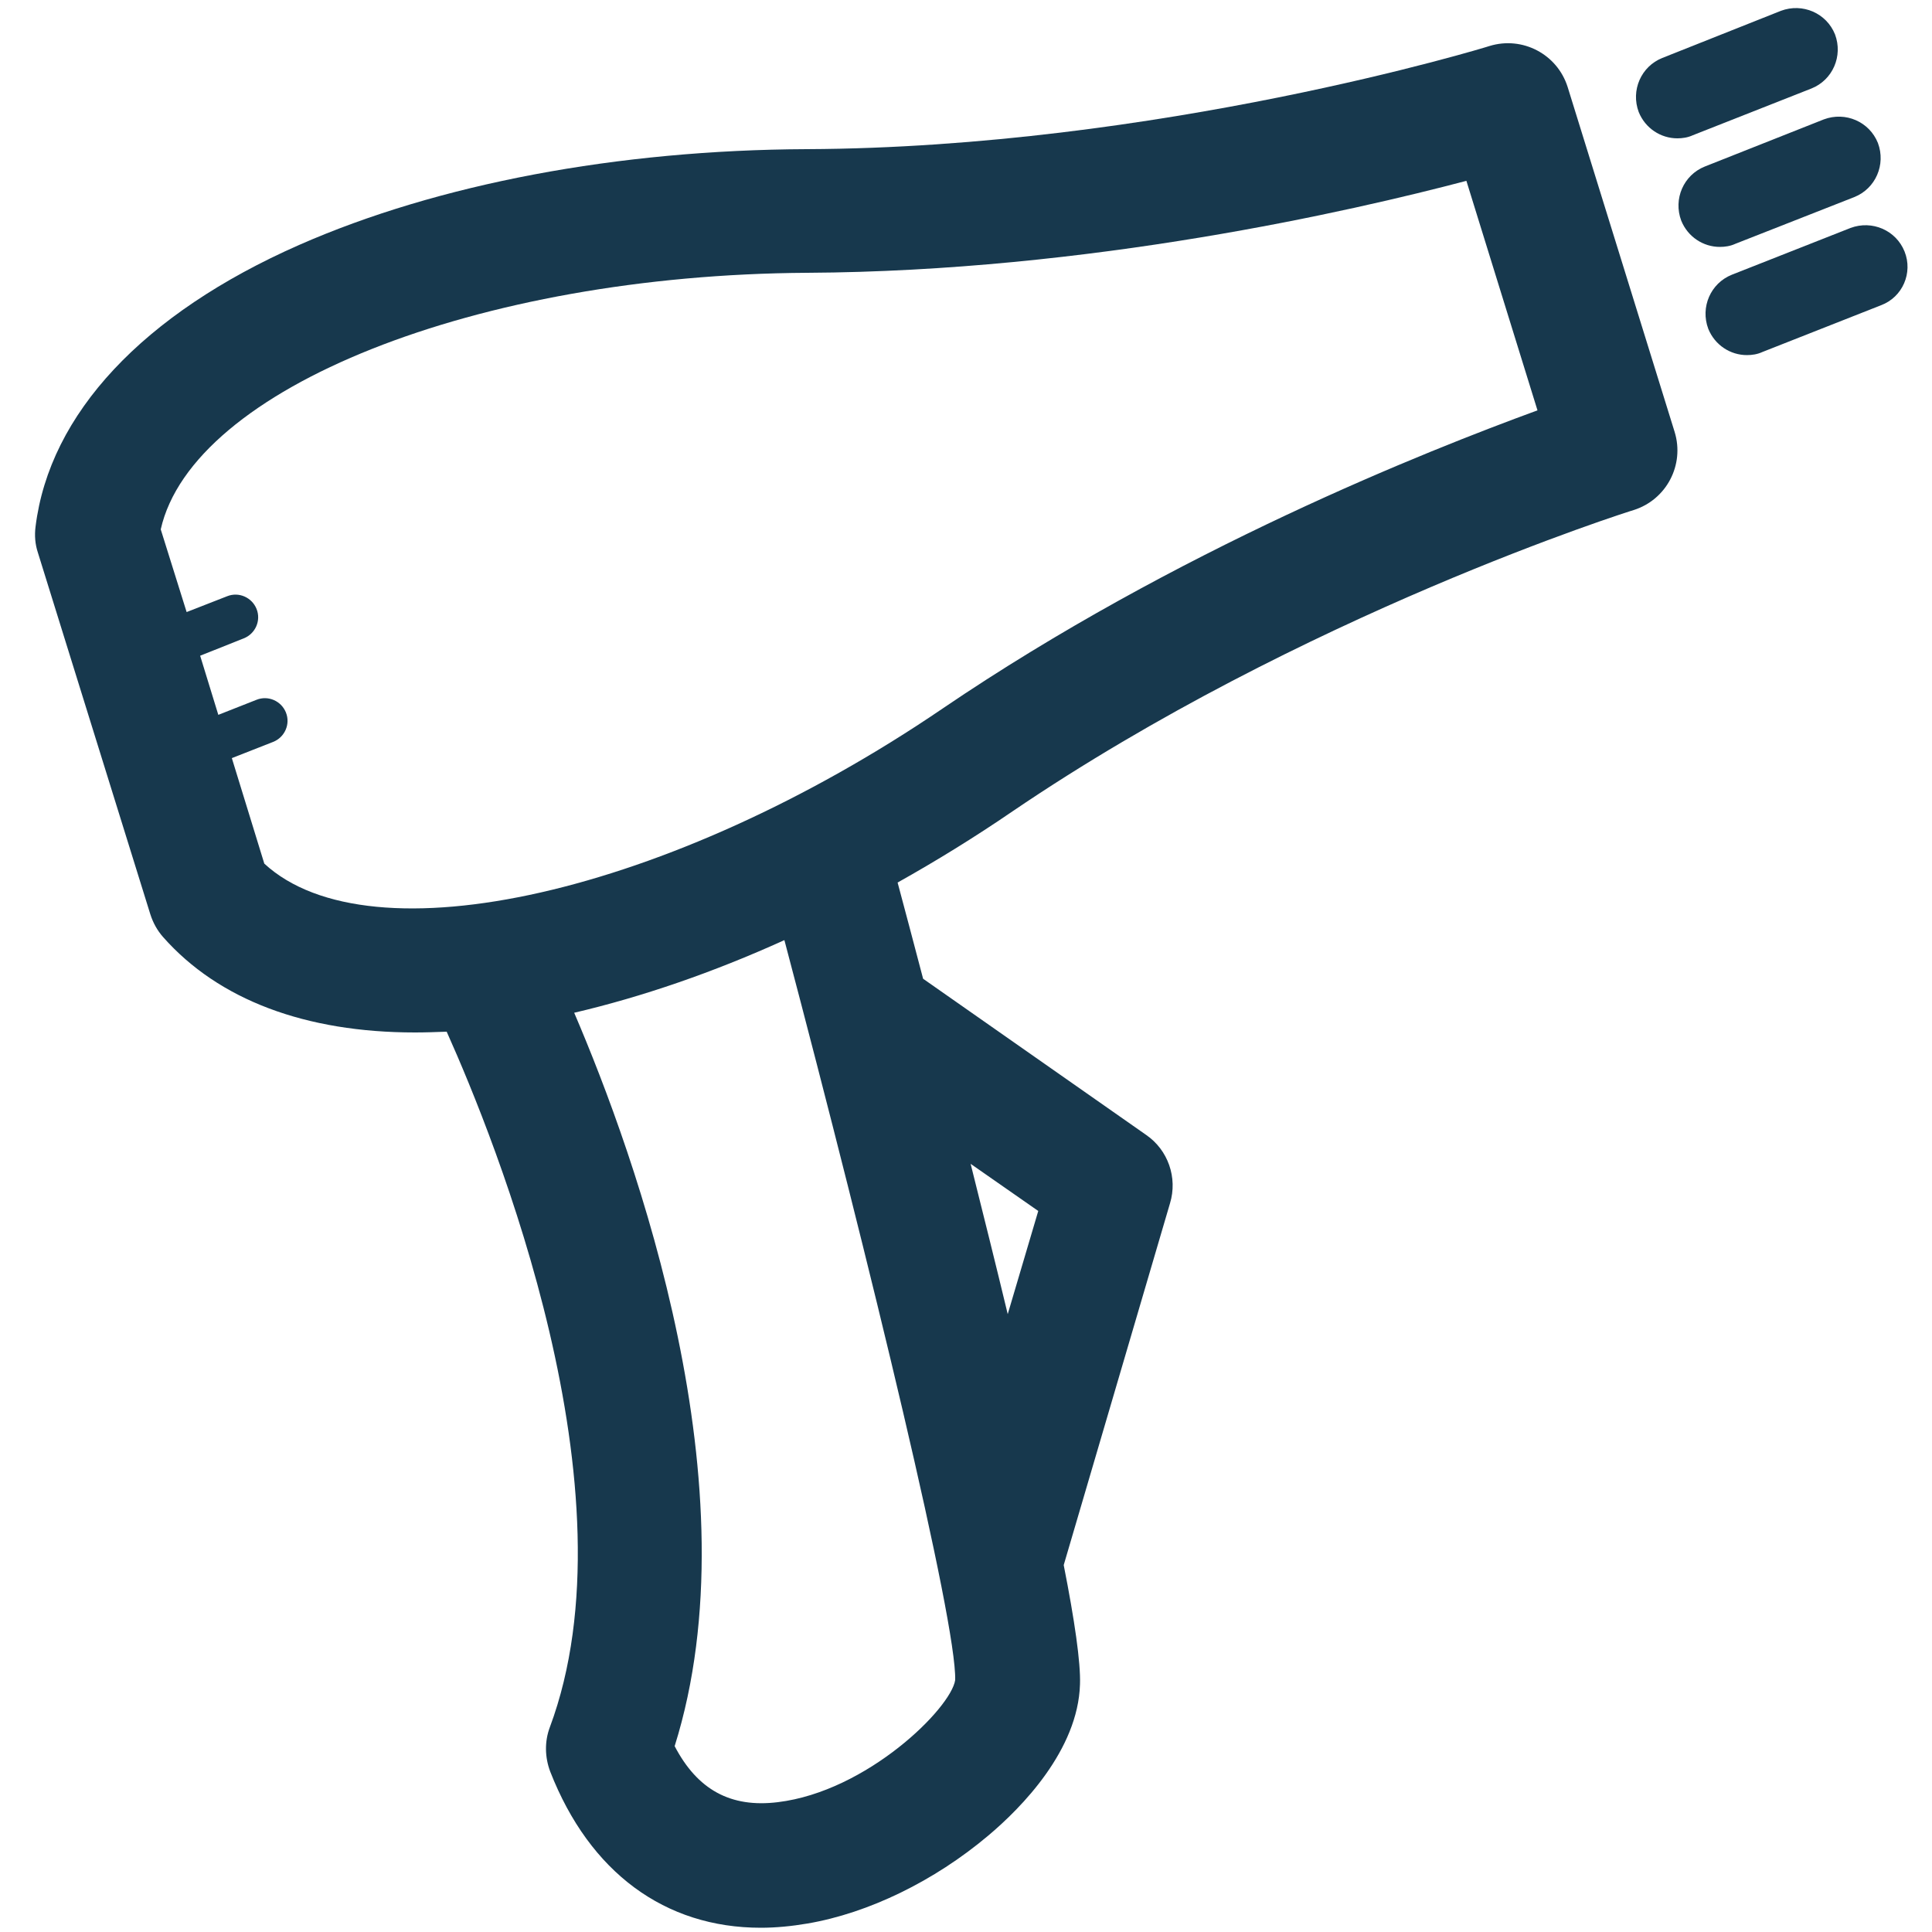 <?xml version="1.0" encoding="utf-8"?>
<!-- Generator: Adobe Illustrator 27.0.0, SVG Export Plug-In . SVG Version: 6.00 Build 0)  -->
<svg version="1.1" id="Health_and_Public_Service" xmlns="http://www.w3.org/2000/svg" xmlns:xlink="http://www.w3.org/1999/xlink"
	 x="0px" y="0px" viewBox="0 0 500 500" style="enable-background:new 0 0 500 500;" xml:space="preserve">
<style type="text/css">
	.st0{fill:#17384D;}
	.st1{display:none;}
	.st2{display:inline;fill:#002F4D;}
	.st3{display:inline;}
	.st4{fill:#002F4D;}
	.st5{display:none;fill:#002F4D;}
</style>
<g id="Cosmetology">
	<path class="st0" d="M434.1,35.8c1.3,0,2.7-0.2,4-0.8l30.7-12.1c5.5-2.2,8.2-8.4,6.1-14c-2.2-5.5-8.4-8.2-14-6.1L430.2,15
		c-5.5,2.2-8.2,8.4-6.1,14C425.8,33.2,429.8,35.8,434.1,35.8z"/>
	<path class="st0" d="M441.2,43.1c-5.5,2.2-8.2,8.4-6.1,14c1.7,4.2,5.7,6.8,10,6.8c1.3,0,2.7-0.2,4-0.8L479.9,51
		c5.5-2.2,8.2-8.4,6.1-14c-2.2-5.5-8.4-8.2-14-6.1L441.2,43.1z"/>
	<path class="st0" d="M492.9,65.1c-2.2-5.5-8.4-8.2-14-6.1l-30.7,12.1c-5.5,2.2-8.2,8.4-6.1,14c1.7,4.2,5.7,6.8,10,6.8
		c1.3,0,2.7-0.2,4-0.8L486.8,79C492.4,76.9,495.1,70.6,492.9,65.1z"/>
	<path class="st0" d="M433.4,111.8l-27.7-89.3C403,14,394,9.3,385.5,11.9c-0.8,0.3-86,26.3-176.7,26.7c-48.9,0.2-95.5,9-131.4,24.8
		C37,81.2,12.8,107.1,9.2,136.3c-0.3,2.3-0.1,4.6,0.6,6.7l29.1,93.6c0.7,2.2,1.8,4.2,3.3,5.9c14.4,16.3,36.9,24.7,65.2,24.7
		c2.7,0,5.4-0.1,8.2-0.2c12.6,28.1,49.4,119.1,26.7,180c-1.4,3.7-1.3,7.8,0.1,11.5c10.2,26.1,29.7,40.4,54.5,40.4
		c3.9,0,8-0.4,12.1-1.1c15.8-2.7,32.8-11,46.7-22.7c8.7-7.3,23.3-22.2,23.8-39.2c0.2-5.6-1.4-16.6-4.2-30.8c0,0,0-0.1,0-0.1
		l27.5-93.6c2-6.6-0.5-13.8-6.2-17.7l-57.7-40.4c-2.5-9.6-4.8-18.1-6.6-24.9c10-5.6,19.9-11.7,29.7-18.4c75.1-51,160-77.8,160.8-78
		C431.3,129.3,436,120.3,433.4,111.8z M268.7,313.4l-7.9,26.7c-3.1-12.9-6.4-26.1-9.6-38.9L268.7,313.4z M247.2,434.8
		c-1.1,7.3-22.8,28.8-45.9,31.6c-12.2,1.5-20.8-3.2-26.7-14.5c20.9-66.6-10.1-152.7-26-189.8c17.5-4.1,35.9-10.4,54.4-18.8
		C225.5,328.4,247.6,419.8,247.2,434.8z M243.9,183.4c-70.7,48.1-148.1,65.4-175.5,40.1L60,196.2l10.7-4.2c3-1.2,4.5-4.6,3.3-7.6
		c-1.2-3-4.6-4.5-7.6-3.3l-9.9,3.9l-4.7-15.3l11.3-4.5c3-1.2,4.5-4.6,3.3-7.6c-1.2-3-4.6-4.5-7.6-3.3l-10.5,4.1l-6.7-21.4
		c8.2-36.5,81.8-65.9,167.3-66.4c73.1-0.4,141-16,170.6-23.8l18.4,59.4C369.2,116.7,304.4,142.3,243.9,183.4z"/>
</g>
<g id="Criminal_Justice" class="st1">
	<path class="st2" d="M462.4,93.8l6.1-3.5c0.7-0.4,1.2-1.2,1.2-2.1V65.2c0-0.6-0.3-1.2-0.7-1.7L406.2,0.7c-0.5-0.5-1.1-0.7-1.7-0.7
		h-22.9c-0.9,0-1.7,0.5-2.1,1.2L376,7.3c-7.8,13.6-22.4,22-38.1,22c-15.6,0-30.2-8.4-38.1-22l-3.5-6.1c-0.4-0.7-1.2-1.2-2.1-1.2
		h-88.4c-0.9,0-1.7,0.5-2.1,1.2l-3.5,6.1c-7.8,13.6-22.4,22-38.1,22c-15.6,0-30.2-8.4-38.1-22l-3.5-6.1c-0.4-0.7-1.2-1.2-2.1-1.2
		H95.5c-0.6,0-1.2,0.3-1.7,0.7L31,63.5c-0.5,0.5-0.7,1.1-0.7,1.7v22.9c0,0.9,0.5,1.7,1.2,2.1l6.1,3.5c13.6,7.8,22,22.4,22,38.1
		c0,15.6-8.4,30.2-21.9,38l-5.9,3.4c-0.7,0.4-1.2,1.2-1.2,2l-0.2,6.8c-3,115.5,56.4,227.6,158.6,287.8l50.6,29.8
		c0.4,0.2,0.8,0.3,1.2,0.3h18.4c0.4,0,0.8-0.1,1.2-0.3l50.6-29.8c102.4-60.2,161.6-172.5,158.6-287.8l-0.2-6.8c0-0.8-0.5-1.6-1.2-2
		l-5.9-3.4c-13.5-7.9-21.9-22.4-21.9-38C440.4,116.2,448.9,101.6,462.4,93.8z M440.4,191.6c-0.4,104.2-55.1,200.6-144.3,253
		l-43.7,25.7c-0.4,0.2-0.8,0.3-1.2,0.3h-2.4c-0.4,0-0.8-0.1-1.2-0.3l-43.7-25.7c-89.2-52.5-143.9-148.8-144.3-253
		c0-0.7,0.4-1.5,0.9-1.9c17.7-13.8,28.4-35.2,28.4-57.9c0-21.5-9.5-41.8-25.5-55.6c-1.1-0.9-1.1-2.5-0.1-3.5L103,32.9
		c1-1,2.6-0.9,3.5,0.1c13.8,16,34.1,25.5,55.6,25.5c22.7,0,44.1-10.7,57.9-28.4c0.5-0.6,1.2-0.9,1.9-0.9h56.2c0.7,0,1.4,0.3,1.9,0.9
		c13.8,17.7,35.2,28.4,57.9,28.4c21.5,0,41.8-9.5,55.6-25.5c0.9-1.1,2.5-1.1,3.5-0.1l39.8,39.8c1,1,0.9,2.6-0.1,3.5
		c-16,13.8-25.5,34.1-25.5,55.6c0,22.7,10.7,44.1,28.4,57.9C440.1,190.2,440.4,190.9,440.4,191.6z"/>
	<path class="st2" d="M406.9,199c-16.2-18.7-25.1-42.6-25.1-67.1c0-10.2,1.5-20.4,4.6-30.2l6.9-22.2c0.6-1.8-1.2-3.6-3-3l-22.2,6.9
		c-9.8,3-20,4.6-30.2,4.6c-24.9,0-49-9.1-67.8-25.7l-3.5-3c-0.4-0.4-1-0.6-1.6-0.6H235c-0.6,0-1.1,0.2-1.6,0.6l-3.5,3
		c-18.8,16.5-42.9,25.7-67.8,25.7c-10.2,0-20.4-1.5-30.2-4.6l-22.2-6.9c-1.8-0.6-3.6,1.2-3,3l6.9,22.2c3,9.8,4.6,20,4.6,30.2
		c0,24.5-8.9,48.4-25.1,67.1l-3.3,3.8c-0.4,0.5-0.6,1.1-0.6,1.7l0.4,5.1c6.2,84.4,53.1,165.1,129.2,209.8l30.1,17.7
		c0.8,0.4,1.7,0.4,2.4,0l30.1-17.7c76.2-44.8,123-125.6,129.2-209.8l0.4-5.1c0-0.6-0.2-1.3-0.6-1.7L406.9,199z M380.6,214.2
		c-7.6,74.2-50.9,142.8-114.2,180l-15.2,9c-0.8,0.4-1.7,0.4-2.4,0l-15.2-8.9l0,0c-63.3-37.2-106.6-105.7-114.2-180
		c-0.1-0.6,0.1-1.2,0.5-1.7c17.8-23.1,27.6-51.5,27.6-80.6c0-4.2-0.2-8.4-0.6-12.6c-0.1-1.5,1.1-2.8,2.6-2.6
		c4.2,0.4,8.4,0.6,12.6,0.6c29.9,0,58.8-10.2,82.2-28.8c0.4-0.3,0.9-0.5,1.5-0.5h8.5c0.5,0,1.1,0.2,1.5,0.5
		c23.4,18.6,52.3,28.8,82.2,28.8c4.2,0,8.4-0.2,12.6-0.6c1.5-0.1,2.8,1.1,2.6,2.6c-0.4,4.2-0.6,8.4-0.6,12.6
		c0,29.2,9.7,57.5,27.6,80.6C380.5,213,380.7,213.6,380.6,214.2z"/>
	<path class="st2" d="M349.6,203.2l-66.1-9.6c-0.8-0.1-1.5-0.6-1.8-1.3l-29.6-59.9c-0.9-1.8-3.4-1.8-4.3,0l-29.6,59.9
		c-0.4,0.7-1,1.2-1.8,1.3l-66.1,9.6c-2,0.3-2.8,2.7-1.3,4.1l47.8,46.6c0.6,0.6,0.8,1.3,0.7,2.1l-11.3,65.8c-0.3,2,1.7,3.5,3.5,2.5
		l59.1-31.1c0.7-0.4,1.5-0.4,2.2,0l59.1,31.1c1.8,0.9,3.8-0.6,3.5-2.5l-11.3-65.8c-0.1-0.8,0.1-1.6,0.7-2.1l47.8-46.6
		C352.4,205.9,351.6,203.5,349.6,203.2z M288,227.8l-16.4,15.9c-0.6,0.6-0.8,1.3-0.7,2.1l3.9,22.5c0.3,2-1.7,3.5-3.5,2.5l-20.2-10.6
		c-0.7-0.4-1.5-0.4-2.2,0l-20.2,10.6c-1.8,0.9-3.8-0.6-3.5-2.5l3.9-22.5c0.1-0.8-0.1-1.6-0.7-2.1L212,227.8
		c-1.4-1.4-0.6-3.8,1.3-4.1l22.6-3.3c0.8-0.1,1.5-0.6,1.8-1.3l10.1-20.5c0.9-1.8,3.4-1.8,4.3,0l10.1,20.5c0.4,0.7,1,1.2,1.8,1.3
		l22.6,3.3C288.7,224,289.4,226.4,288,227.8z"/>
</g>
<g id="Drug_and_Alcohol_Abuse_Counseling" class="st1">
	<path class="st2" d="M400.6,170.1c-22.6,0-41.1,18.4-41.1,41.1v71c-19.8-9.4-43.9-6.6-61,7.7l-33.7,28.1
		c-5.8,4.8-10.7,10.4-14.8,16.5c-4.1-6.1-9-11.7-14.8-16.5l-33.7-28.1c-17.2-14.3-41.2-17.1-61-7.7v-71c0-22.6-18.4-41.1-41.1-41.1
		s-41.1,18.4-41.1,41.1v89.2c0,25.2,9.2,49.6,25.8,68.6L86,371l0,0l58.6,67c6.2,7.1,9.6,16.1,9.6,25.5v21.4
		c0,7.6,6.1,13.7,13.7,13.7H250h82.1c7.6,0,13.7-6.1,13.7-13.7v-21.4c0-9.4,3.4-18.4,9.6-25.5l60.5-69.1
		c16.6-19,25.8-43.4,25.8-68.6v-61.8v-17.1v-10.3C441.6,188.5,423.2,170.1,400.6,170.1z M236.3,471.2h-54.8v-7.7
		c0-16-5.8-31.5-16.3-43.5l-58.6-67l0,0l-1.8-2.1c-12.3-14-19-32-19-50.6v-89.2c0-7.5,6.1-13.7,13.7-13.7c7.5,0,13.7,6.1,13.7,13.7
		v79.7c0,13.8,5.6,27.4,15.4,37.2l0.6,0.5c0,0,0,0,0,0.1l56.5,56.5c5.3,5.3,14,5.3,19.4,0c2.7-2.7,4-6.2,4-9.7c0-3.5-1.3-7-4-9.7
		l-56.4-56.8c10.9-7.2,25.5-6.5,35.5,1.9l33.7,28.1c11.8,9.9,18.6,24.3,18.6,39.8V471.2z M414.3,238.5v61.8c0,18.6-6.8,36.6-19,50.6
		L334.8,420c-10.5,12-16.3,27.5-16.3,43.5v7.7h-54.8v-92.5c0-15.4,6.8-29.9,18.6-39.8l33.7-28.1c10-8.4,24.7-9.1,35.5-1.6
		l-56.5,56.5c-5.3,5.3-5.3,14,0,19.4c5.3,5.3,14,5.3,19.4,0l57-57.1c9.9-9.9,15.4-23.1,15.4-37.2v-79.7c0-7.5,6.1-13.7,13.7-13.7
		c7.6,0,13.7,6.1,13.7,13.7v10.3V238.5z"/>
	<path class="st2" d="M129.3,118.6l105.3,147.2c5,7,12.7,11.1,21.1,11.1s16-4,21.1-11.1L370,135.3c0.1-0.1,0.2-0.2,0.2-0.3
		l12.2-17.1c3.9-6.6,6.8-13.8,8.6-21.3c5.7-23.6,0.5-47.9-14.4-66.8c-14.2-18-35.3-28.4-58.7-28.4c-25.5,0-48.7,13.1-62.4,34.8
		C242,14.5,218.7,1.4,192.4,1.4c-22.6,0-43.6,10.3-57.8,28.4c-14.9,18.9-20.1,43.2-14.4,66.8C122,104.1,124.9,111.2,129.3,118.6z
		 M150,41.9c10.4-13.3,25.9-20.9,43.2-20.9c20.8,0,39.5,12,48.9,31.4l3.8,7.9c1.2,2.5,1.7,3.4,2.8,5.2l12.3,20.8
		c1.5,2.2,1.5,5,0,7.2l-7.6,11.4c-5.9,8.8-5.9,20.2,0,29.1l7.6,11.3c1.5,2.2,1.5,5,0,7.2l-7.6,11.4c-5.9,8.8-5.9,20.2,0,29.1
		l0.7,1.1c3,4.5,9.1,5.7,13.6,2.7c4.5-3,5.7-9.1,2.7-13.6l-0.7-1.1c-1.5-2.2-1.5-5,0-7.2l7.6-11.4c5.9-8.8,5.9-20.2,0-29.1
		l-7.6-11.3c-1.5-2.2-1.5-5,0-7.2l7.6-11.4c5.9-8.8,5.9-20.2,0-29.1l-11.3-16.9l2.9-6.1c9.4-19.3,28.1-31.4,49.8-31.4
		c16.5,0,31.9,7.6,42.4,20.9c11.1,14.1,15,32.3,10.7,50c-1.4,5.6-3.5,11-6,15.2l-6.1,8.6l0,0l-99.2,138.6c-2.6,3.7-7.5,3.7-10.1,0
		L145.7,107.8c-2.9-4.9-5.1-10.3-6.5-15.9C135,74.3,138.9,56,150,41.9z"/>
</g>
<g id="Echo_and_Vasculaar_Tech" class="st1">
	<path class="st2" d="M452.2,0.4H47.8c-15.7,0-28.5,12.8-28.5,28.5v362.8c0,15.7,12.8,28.5,28.5,28.5h113.6v49.1h-42.6
		c-8.4,0-15.2,6.8-15.2,15.2c0,8.4,6.8,15.2,15.2,15.2h57.8h148.7h58c8.4,0,15.2-6.8,15.2-15.2c0-8.4-6.8-15.2-15.2-15.2h-42.8
		v-49.1h111.6c15.7,0,28.5-12.8,28.5-28.5V28.9C480.7,13.1,467.9,0.4,452.2,0.4z M191.8,469.3v-41.4h118.4v41.4H191.8z M450.3,30.7
		v312.5H49.7v-26.9c0.3,0.1,0.6,0.1,0.9,0.1h12.8c2.5,0,4.5-2,4.5-4.5c0-2.5-2-4.5-4.5-4.5H50.6c-0.3,0-0.6,0-0.9,0.1v-39.5
		c0.3,0.1,0.6,0.1,0.9,0.1h12.8c2.5,0,4.5-2,4.5-4.5c0-2.5-2-4.5-4.5-4.5H50.6c-0.3,0-0.6,0-0.9,0.1v-39.6c0.3,0.1,0.6,0.1,0.9,0.1
		h12.8c2.5,0,4.5-2,4.5-4.5s-2-4.5-4.5-4.5H50.6c-0.3,0-0.6,0-0.9,0.1v-39.6c0.3,0.1,0.6,0.1,0.9,0.1h12.8c2.5,0,4.5-2,4.5-4.5
		c0-2.5-2-4.5-4.5-4.5H50.6c-0.3,0-0.6,0-0.9,0.1v-39.6c0.3,0.1,0.6,0.1,0.9,0.1h12.8c2.5,0,4.5-2,4.5-4.5c0-2.5-2-4.5-4.5-4.5H50.6
		c-0.3,0-0.6,0-0.9,0.1V73.9c0.3,0.1,0.6,0.1,0.9,0.1h12.8c2.5,0,4.5-2,4.5-4.5c0-2.5-2-4.5-4.5-4.5H50.6c-0.3,0-0.6,0-0.9,0.1V30.7
		H450.3z M49.7,389.8v-37.5h400.6v37.5H49.7z"/>
	<path class="st2" d="M275.7,368.2H226c-2.5,0-4.5,2-4.5,4.5c0,2.5,2,4.5,4.5,4.5h49.7c2.5,0,4.5-2,4.5-4.5
		C280.3,370.3,278.2,368.2,275.7,368.2z"/>
	<path class="st2" d="M399.9,322.8h-49.7c-2.5,0-4.5,2-4.5,4.5c0,2.5,2,4.5,4.5,4.5h49.7c2.5,0,4.5-2,4.5-4.5
		C404.5,324.8,402.4,322.8,399.9,322.8z"/>
	<path class="st2" d="M433.1,297.9h-82.8c-2.5,0-4.5,2-4.5,4.5c0,2.5,2,4.5,4.5,4.5h82.8c2.5,0,4.5-2,4.5-4.5
		C437.6,300,435.6,297.9,433.1,297.9z"/>
	<path class="st2" d="M350.2,282.2h24.8c2.5,0,4.5-2,4.5-4.5c0-2.5-2-4.5-4.5-4.5h-24.8c-2.5,0-4.5,2-4.5,4.5
		C345.7,280.1,347.7,282.2,350.2,282.2z"/>
	<path class="st2" d="M433.1,273.1h-33.1c-2.5,0-4.5,2-4.5,4.5c0,2.5,2,4.5,4.5,4.5h33.1c2.5,0,4.5-2,4.5-4.5
		C437.6,275.1,435.6,273.1,433.1,273.1z"/>
	<path class="st2" d="M350.2,58.6h24.8c2.5,0,4.5-2,4.5-4.5c0-2.5-2-4.5-4.5-4.5h-24.8c-2.5,0-4.5,2-4.5,4.5
		C345.7,56.5,347.7,58.6,350.2,58.6z"/>
	<path class="st2" d="M400.3,58.6h33c2.5,0,4.5-2,4.5-4.5c0-2.5-2-4.5-4.5-4.5h-33c-2.5,0-4.5,2-4.5,4.5
		C395.7,56.5,397.8,58.6,400.3,58.6z"/>
	<path class="st2" d="M350.2,83.4h66.2c2.5,0,4.5-2,4.5-4.5c0-2.5-2-4.5-4.5-4.5h-66.2c-2.5,0-4.5,2-4.5,4.5
		C345.7,81.4,347.7,83.4,350.2,83.4z"/>
	<path class="st2" d="M227.7,222.4c-0.3,0-31.3-2.9-65-23.9c-2.1-1.3-4.9-0.7-6.3,1.4c-1.3,2.1-0.7,4.9,1.4,6.3
		c35.6,22.3,67.7,25.1,69,25.3c0.1,0,0.3,0,0.4,0c2.3,0,4.3-1.8,4.5-4.2C232,224.8,230.2,222.6,227.7,222.4z"/>
	<path class="st2" d="M263.6,190.3c0.2,0,0.3,0,0.5,0c34.8-3.6,61.7-21,62.8-21.8c2.1-1.4,2.7-4.2,1.3-6.3c-1.4-2.1-4.2-2.7-6.3-1.3
		c-0.3,0.2-26.3,17-58.8,20.3c-2.5,0.3-4.3,2.5-4.1,5C259.3,188.6,261.3,190.3,263.6,190.3z"/>
	<path class="st2" d="M250.9,274.5c59.4,0,109.2-20.8,156.7-65.4c1-1,1.6-2.3,1.6-3.7c0-1.4-0.5-2.7-1.5-3.7l-90.5-87.9
		c-0.1-0.4-0.3-0.7-0.5-1c-1.1-1.9-3.3-2.9-5.5-2.4l-0.7,0.2c-1.7,0.4-3.1,1.6-3.7,3.2c-11.3,11.2-33.3,22-55.7,22
		c-26.3,0-44.8-11.9-56-22.5c-0.6-1.4-1.9-2.5-3.4-2.9l-0.7-0.2c-2.2-0.6-4.6,0.4-5.7,2.4c-0.2,0.3-0.3,0.7-0.5,1l-90.2,88.6
		c-1,1-1.5,2.3-1.5,3.7c0,1.4,0.6,2.7,1.6,3.7C126.5,239.3,179.4,274.5,250.9,274.5z M157.8,154.5c20.6,18.6,35.8,24.1,36.5,24.3
		c0.5,0.2,1,0.3,1.5,0.3c1.9,0,3.6-1.2,4.3-3c0.8-2.4-0.4-4.9-2.8-5.8c-0.1-0.1-14.1-5.2-33-22.1l25.9-25.5
		c12.8,11.4,32.9,23.3,60.9,23.3c24.9,0,47.8-11.3,60.8-23l55.8,54.2c-6,5.8-23.3,21.1-49.5,31.9c-2.3,1-3.4,3.6-2.5,5.9
		c0.7,1.8,2.4,2.8,4.2,2.8c0.6,0,1.2-0.1,1.7-0.3c28-11.6,46.2-27.7,52.6-34l22.5,21.8c-44.3,40.2-90.7,59-145.8,59
		c-65.3,0-114.5-31-145.3-58.5L157.8,154.5z"/>
</g>
<g id="EMS" class="st1">
	<path class="st2" d="M492.8,300.8l-76-44.4c-4.9-2.8-4.9-9.9,0-12.8l75.6-44.4c3.5-2.1,4.7-6.6,2.6-10.1L421,63.6
		c-2.1-3.5-6.5-4.7-10.1-2.6l-74.6,43.1c-4.9,2.8-11.1-0.7-11.1-6.4V14.1c0-4.1-3.3-7.4-7.4-7.4H178.6c-4.1,0-7.4,3.3-7.4,7.4v83.6
		c0,5.7-6.1,9.2-11.1,6.4l-75-43.1c-3.5-2-8-0.8-10,2.6L0.3,189c-2.1,3.5-0.9,8.1,2.6,10.2L79,243.6c4.9,2.8,4.9,9.9,0,12.7
		L3.5,300.8c-3.5,2.1-4.7,6.6-2.6,10.1l74.1,125.5c2.1,3.5,6.5,4.7,10,2.6l75.1-43.1c4.9-2.8,11.1,0.7,11.1,6.4V486
		c0,4.1,3.3,7.4,7.4,7.4h139.3c4.1,0,7.4-3.3,7.4-7.4v-83.6c0-5.7,6.2-9.2,11.1-6.4l74.6,43.1c3.5,2,8,0.9,10.1-2.6L495.5,311
		C497.5,307.4,496.4,302.9,492.8,300.8z M449.6,322.9l-40.1,67.9c-2.1,3.5-6.6,4.7-10.1,2.6l-95.6-55.5c-4.9-2.9-11.1,0.7-11.1,6.4
		v109.2c0,4.1-3.3,7.4-7.4,7.4h-74.4c-4.1,0-7.4-3.3-7.4-7.4V344.3c0-5.7-6.2-9.2-11.1-6.4l-95.9,55.6c-3.5,2-8,0.9-10-2.6l-40.7-68
		c-2.1-3.5-0.9-8.1,2.6-10.2l96.4-56.3c4.9-2.8,4.9-9.9,0-12.8l-96-56.4c-3.5-2.1-4.7-6.6-2.6-10.1l40.3-67.9
		c2.1-3.5,6.6-4.7,10.1-2.6l96,55.6c4.9,2.9,11.1-0.7,11.1-6.4V46.5c0-4.1,3.3-7.4,7.4-7.4h74.4c4.1,0,7.4,3.3,7.4,7.4v109.2
		c0,5.7,6.2,9.3,11.1,6.4l95.5-55.5c3.5-2,8-0.9,10.1,2.6l40.4,67.9c2.1,3.5,0.9,8.1-2.6,10.2l-96.4,56.4c-4.9,2.9-4.9,9.9,0,12.8
		l96.1,56.3C450.5,314.8,451.7,319.3,449.6,322.9z"/>
	<path class="st2" d="M231.2,310.4c-3.9-2.7-5.6-5.6-5.6-8.3c0-2.7,1.6-5.6,5.6-8.2c1.7-1.2,3.9-2.3,6.5-3
		c-0.1-4.9-0.3-9.9-0.4-14.8c-5.5-1.2-10.2-3.2-14-5.7c-6-4.1-8.8-8.9-8.8-13.8c0-4.8,2.8-9.8,8.8-13.8c3.5-2.4,7.9-4.3,12.9-5.5
		c-0.1-4.9-0.2-9.9-0.3-14.7c-8.4-1.6-15.9-4.6-21.5-8.5c-8.3-5.7-12.7-12.9-12.7-20.3c-0.1-13.7,9.2-11.1,18.7-13.9
		c4.4-1.3,8.1-3.1,10.8-5.7c1.4-1.3,3-3.2,3.1-6.3c-0.9-8-9-9.3-14.7-9.2c-2.6,0.1-4.7,0.4-5.5,0.5c-17.8,2.6-23.9,24.1-24.4,34.6
		c0,12.5,7.4,23.3,18.1,30.7c3.6,2.5,7.6,4.6,11.9,6.3c-1,0.5-2,1.2-2.9,1.8c-8.3,5.6-14.2,14.2-14.2,24.1c0,10,5.9,18.5,14.2,24.1
		c2.1,1.4,4.4,2.8,6.8,3.9c-5.9,4.1-10,10.4-10,17.6c0,7.7,4.7,14.2,11,18.4c4.1,2.8,8.9,4.6,14.2,5.7c-0.1-4.2-0.3-8.4-0.4-12.7
		C235.5,312.7,233.2,311.7,231.2,310.4z M220.7,162.3c3.1,0,5.6,1.4,5.6,3.1c0,1.7-2.5,3.1-5.6,3.1c-3.1,0-5.6-1.4-5.6-3.1
		C215.1,163.7,217.6,162.3,220.7,162.3z"/>
	<path class="st2" d="M247.1,148.5L247.1,148.5c-5,0.2-9,4.4-8.8,9.4l7.5,190.5l0,0.1c0.1,1.7,1.2,3,2.8,2.9
		c1.6-0.1,2.6-1.5,2.6-3.1l0-0.1l5.3-190.4C256.6,152.6,252.3,148.3,247.1,148.5z"/>
	<path class="st2" d="M281.8,159c-2.3-0.2-4.6-0.5-6.6-0.5c-5.6,0.1-12.7,1.7-13.6,9.2c0.1,3.1,1.7,4.9,3.1,6.3
		c2.8,2.7,6.4,4.4,10.8,5.7c9.5,2.8,18.8,0.2,18.7,13.9c0,7.4-4.3,14.6-12.7,20.3c-5.7,3.9-13.1,6.9-21.5,8.5
		c-0.1,4.9-0.3,9.8-0.4,14.7c4.9,1.2,7.5,3,10.9,5.3c6,3.9,7.3,8.8,7.3,13.7c0,0,0,0,0,0.1v0.2c0,4.9-1.1,9.8-7,13.8
		c-3.7,2.5-7.6,4.6-13.1,5.8c-0.1,4.9,0.2,9.9,0.1,14.8c2.4,0.7,3.1,1.7,4.8,2.9c4,2.6,4.4,5.5,4.4,8.1v0.2c0,2.7,0,5.6-3.9,8.3
		c-1.9,1.3-3.6,2.3-6.4,3.2c-0.1,4.2,0.2,8.4,0.1,12.7c5.3-1.1,8.1-3,12.1-5.7c6.3-4,9-10.4,9-18v-0.4c0,0,0-0.1,0-0.1v-0.4
		c0-7-2.1-13-7.7-17.1c2.5-1.1,3.4-2.5,5.6-3.9c8.2-5.6,12.9-14,12.9-23.8v-1c0-9.8-3.9-18.1-12.2-23.7c-0.8-0.5-0.4-1-1.3-1.5
		c4.4-1.7,8.9-3.8,12.4-6.3c10.7-7.4,18.7-18.2,18.7-30.7C305.8,183.1,299.6,161.6,281.8,159z M276.9,168.4c-3.1,0-5.6-1.4-5.6-3.1
		c0-1.7,2.5-3.1,5.6-3.1c3.1,0,5.6,1.4,5.6,3.1C282.5,167.1,280,168.4,276.9,168.4z"/>
</g>
<g id="Fire" class="st1">
	<g id="helmet_1" class="st3">
		<g>
			<path class="st4" d="M489.8,318.4H9c-4.9,0-8.9-4-8.9-8.9s4-8.9,8.9-8.9h480.8c4.9,0,8.9,4,8.9,8.9S494.7,318.4,489.8,318.4z"/>
		</g>
		<g>
			<path class="st4" d="M249.4,443.1c-65.6,0-127.5-13.3-174.1-37.4c-48.5-25.1-75.2-59.3-75.2-96.1c0-4.9,4-8.9,8.9-8.9
				s8.9,4,8.9,8.9c0,29.9,23.3,58.4,65.6,80.3c44.1,22.9,103,35.4,165.9,35.4c62.8,0,121.7-12.6,165.9-35.5
				c42.3-22,65.6-50.4,65.6-80.2c0-4.9,4-8.9,8.9-8.9s8.9,4,8.9,8.9c0,36.7-26.7,70.8-75.2,96C376.8,429.7,315,443.1,249.4,443.1z"
				/>
		</g>
		<g>
			<path class="st4" d="M55.5,318.4c-4.9,0-8.9-4-8.9-8.9v-26.7c0-4.9,4-8.9,8.9-8.9h12.3c0.3-15.4,2.6-47.9,15.1-82.2
				C105.7,129,151.6,90.9,215.7,81.6c4.9-0.7,9.4,2.7,10.1,7.5c0.7,4.9-2.7,9.4-7.5,10.1c-57.8,8.4-97.7,41.4-118.4,98
				C84,240.5,85.6,282,85.6,282.4c0.1,2.4-0.8,4.8-2.5,6.6c-1.7,1.8-4,2.8-6.4,2.8H64.4v17.8C64.4,314.4,60.4,318.4,55.5,318.4z"/>
		</g>
		<g>
			<path class="st4" d="M443.2,318.3c-4.9,0-8.9-4-8.9-8.9v-17.8h-12.2c-2.4,0-4.8-1-6.4-2.8c-1.7-1.8-2.6-4.1-2.5-6.6
				c0-0.4,1.7-41.8-14.2-85.1c-20.8-56.6-60.6-89.6-118.5-98.1c-4.9-0.7-8.2-5.2-7.5-10.1s5.2-8.2,10.1-7.5
				c64,9.4,110,47.5,132.8,110.1c12.5,34.3,14.8,66.7,15.1,82.2h12.2c4.9,0,8.9,4,8.9,8.9v26.7C452.1,314.3,448.1,318.3,443.2,318.3
				z"/>
		</g>
		<g>
			<path class="st4" d="M365.1,318.4c-4.9,0-8.9-4-8.9-8.9v-71.2c0-17-5.9-33.8-16.6-47c-0.1-0.2-0.3-0.4-0.4-0.6L265.8,82.5
				c-3.6-4.3-8.6-7-14.1-7.6c-5.7-0.6-11.2,1-15.7,4.6c-1.1,0.9-2.1,1.9-3.1,3l-73.2,107.9c-0.1,0.2-0.3,0.4-0.4,0.6
				c-10.7,13.3-16.7,30-16.7,47.1v71.2c0,4.9-4,8.9-8.9,8.9s-8.9-4-8.9-8.9v-71.2c0.1-21,7.3-41.5,20.4-57.9l73.2-107.9
				c0.1-0.2,0.3-0.4,0.4-0.6c1.8-2.2,3.8-4.2,6-6c8.2-6.6,18.4-9.5,28.8-8.4c10.4,1.1,19.7,6.2,26.3,14.4c0.2,0.2,0.3,0.4,0.4,0.6
				l73.4,108.2c13,16.4,20.2,36.9,20.2,57.9v71.2C374,314.4,370,318.4,365.1,318.4z"/>
		</g>
		<g>
			<path class="st4" d="M252.8,270.6c-2.1,0-4.3-0.8-6-2.3l-19.6-17.8c-12.2-11.2-19.1-27.1-19.1-43.6v-42.6c0-4.9,4-8.9,8.9-8.9
				h71.2c0.1,0,0.1,0,0.2,0c5-0.1,9.1,3.9,9.1,8.9v42.6c0,16.5-6.9,32.4-19.1,43.6l-19.7,17.9C257,269.8,254.9,270.6,252.8,270.6z
				 M225.9,173.2v33.7c0,11.5,4.9,22.7,13.3,30.5l13.6,12.3l13.7-12.4c8.4-7.8,13.3-18.9,13.3-30.4v-33.7H225.9z"/>
		</g>
	</g>
	<g id="fire_1" class="st3">
		<g>
			<path class="st4" d="M249.8,229.6c-0.1,0-0.2,0-0.3,0c-5.8-1.4-10.4-5.5-12.5-11.4c-2.4-6.5-1.4-13.8,2.6-19.4
				c6.8-9.5,3.6-16,3.4-16.2c-0.3-0.5-0.2-1.2,0.2-1.7c0.4-0.5,1.1-0.6,1.6-0.4c9.8,3.5,11.8,11.4,12,16.4c0.6-1.3,0.9-2.7,0.8-4.2
				c0-0.5,0.2-1,0.6-1.4c0.4-0.3,1-0.3,1.5-0.1c4.8,2.3,7.5,8.1,7.6,8.4c3.2,7.5,3.5,14,0.9,19.5c-3.7,7.9-12,10.4-12.4,10.5
				c-0.6,0.2-1.3-0.1-1.7-0.6c-0.4-0.6-0.3-1.3,0.1-1.8c6.1-6.9,6-12,5.2-14.8c-1.9,2.4-4.8,3.9-5,4c-0.6,0.3-1.3,0.2-1.7-0.3
				c-0.5-0.5-0.6-1.2-0.3-1.7c0.8-1.5,0.9-2.8,0.4-4c-0.5-1.3-1.6-2.3-2.7-3c0,2-0.8,3.2-1.6,4.3c-0.9,1.4-1.9,2.8-1.9,6.2
				c-0.1,6.9,3.6,8.9,3.7,9c0.7,0.4,1,1.2,0.7,1.9C251,229.2,250.4,229.6,249.8,229.6z M246.6,184.5c0.5,3.4,0.3,9.1-4.7,16
				c-3.5,4.9-4.3,11.1-2.2,16.7c1.1,2.9,2.8,5.3,5.1,7c-0.6-1.7-1.1-3.8-1-6.4c0.1-4.3,1.5-6.3,2.5-7.8c1-1.4,1.5-2.2,0.7-4.9
				c-0.2-0.5,0-1.1,0.4-1.5c0.4-0.4,1-0.5,1.5-0.3c0.2,0.1,5.3,1.9,7,6c0.3,0.8,0.5,1.5,0.5,2.3c0.8-0.8,1.6-1.7,1.9-2.7
				c0.2-0.5,0.6-0.9,1.1-1c0.5-0.1,1.1,0.1,1.5,0.5c0.2,0.3,5,6.2-0.4,15.6c1.9-1.4,3.9-3.4,5.2-6.1c2.2-4.6,1.9-10.3-0.9-16.9
				c0,0-1.6-3.3-4.2-5.6c-0.5,2.9-2.1,5.5-4.6,7.2c-0.5,0.4-1.2,0.4-1.7,0c-0.5-0.3-0.8-1-0.6-1.6
				C253.7,200.3,255.9,189.7,246.6,184.5z"/>
		</g>
	</g>
</g>
<path id="Nursing" class="st5" d="M400,391.8H100l-4.2-6.3c-43.6-66-62-98.5-92.4-173.1L0,203.9l6.3-6.6
	C59.9,141.6,151,108.2,250,108.2c0,0,0,0,0,0c99,0,190.1,33.3,243.7,89.1l6.3,6.6l-3.4,8.4c-30.4,74.7-48.8,107.1-92.4,173.1
	L400,391.8z M115.1,363.7h269.8c38.4-58.4,55.5-88.8,82.2-153.3c-49.2-46.6-129.5-74.2-217.1-74.2c-87.6,0-167.9,27.6-217.1,74.2
	C59.6,275,76.7,305.3,115.1,363.7z M227.5,338.6v-59.8H167v-46h60.5V173h45v59.8H333v46h-60.5v59.8H227.5L227.5,338.6z"/>
</svg>
